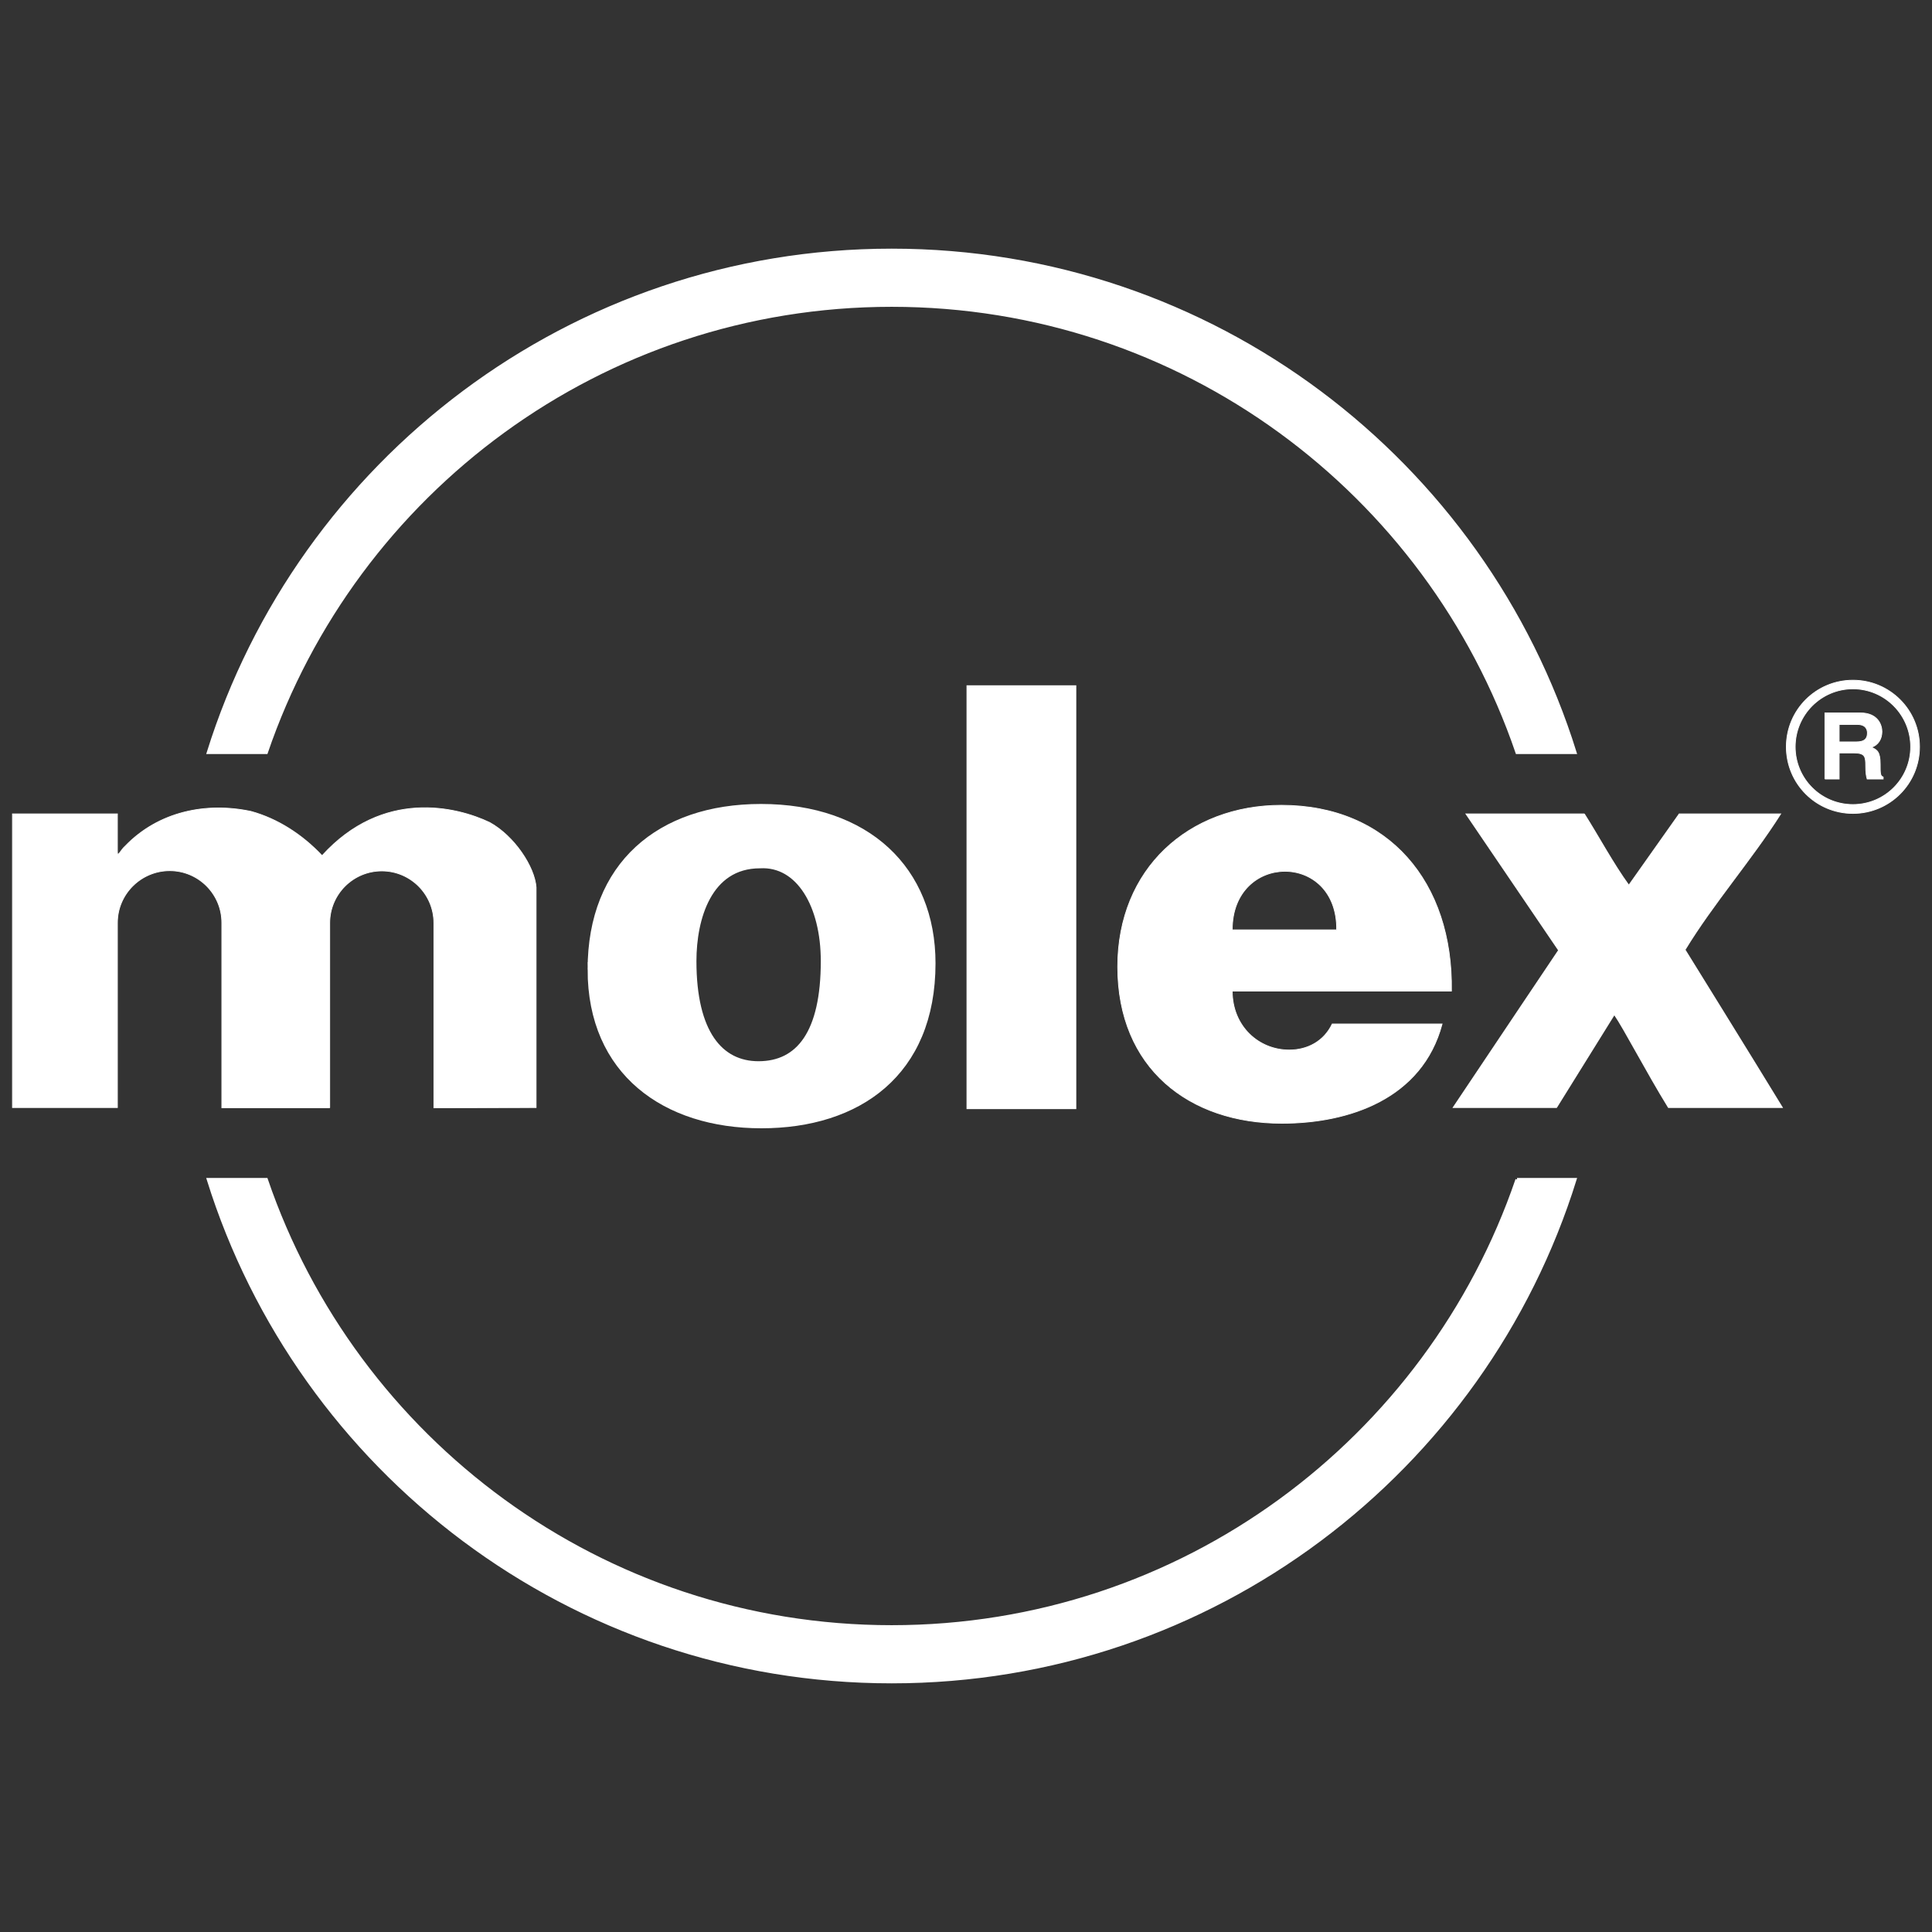 <?xml version="1.0" encoding="UTF-8" standalone="no"?> <svg xmlns:inkscape="http://www.inkscape.org/namespaces/inkscape" xmlns:sodipodi="http://sodipodi.sourceforge.net/DTD/sodipodi-0.dtd" xmlns="http://www.w3.org/2000/svg" xmlns:svg="http://www.w3.org/2000/svg" version="1.0" width="620" height="620" id="svg1979"><rect width="100%" height="100%" fill="#333333" stroke="none"/><defs id="defs1981"></defs><g transform="translate(-108.204,31.59)" id="layer1" style="fill:#ffffff;stroke:#ffffff"><g transform="translate(3.548,3.535)" style="fill:#ffffff;stroke:#ffffff" id="g12064"><path d="m 390.803,45.172 c -102.984,0 -190.118,67.815 -219.294,161.179 h 18.61 c 28.545,-83.507 107.558,-143.515 200.685,-143.515 93.127,0 172.139,60.008 200.685,143.515 h 18.61 C 581,112.987 493.787,45.172 390.803,45.172" style="fill:#ffffff;fill-rule:nonzero;stroke:#ffffff" id="path12001"></path><path d="m 591.487,343.4 c -28.545,83.507 -107.558,143.515 -200.685,143.515 -93.127,0 -172.139,-60.008 -200.685,-143.515 h -18.61 c 29.176,93.443 116.31,161.179 219.294,161.179 102.984,0 190.197,-67.736 219.294,-161.179 h -18.61" style="fill:#ffffff;fill-rule:nonzero;stroke:#ffffff" id="path12003"></path><path d="m 415.326,185.297 h 34.223 V 320.296 h -34.223 z" style="fill:#ffffff;fill-rule:nonzero;stroke:#ffffff" id="path12005"></path><path d="m 348.537,242.545 c 12.538,-0.71 20.502,12.853 20.502,30.753 0,23.104 -7.964,33.119 -20.975,33.119 -12.301,0 -20.896,-10.015 -20.896,-33.119 0,-13.721 4.889,-30.753 21.37,-30.753 z m -54.331,33.434 c 0,33.04 23.893,49.994 54.804,49.994 30.911,0 54.883,-16.559 54.883,-51.965 0,-30.122 -20.975,-50.151 -55.04,-50.151 -32.567,0 -54.646,18.61 -54.646,52.123 z" style="fill:#ffffff;fill-rule:nonzero;stroke:#ffffff;stroke-width:1.963;stroke-linecap:butt;stroke-linejoin:miter;stroke-miterlimit:4;stroke-dasharray:none" id="path12007"></path><path d="m 518.389,301.844 c -9.778,0 -18.294,-7.57 -18.294,-18.925 h 70.338 c 0.552,-34.854 -20.187,-59.614 -54.567,-59.614 -29.728,0 -52.517,20.344 -52.517,51.807 0,32.567 22.947,50.23 52.675,50.23 21.606,0 45.026,-7.885 51.413,-31.857 h -35.248 c -2.681,5.599 -7.964,8.359 -13.8,8.359 z m 15.219,-38.56 h -33.513 c -0.079,-24.918 33.829,-25.233 33.513,0" style="fill:#ffffff;fill-rule:nonzero;stroke:#ffffff;stroke-width:0.249;stroke-linecap:butt;stroke-linejoin:miter;stroke-miterlimit:4;stroke-dasharray:none" id="path12009"></path><path d="m 694.866,202.96 v -5.599 h 5.835 c 2.76,0 3.233,1.656 3.233,2.76 0,2.05 -1.183,2.839 -3.548,2.839 z m -4.574,11.907 h 4.574 v -8.359 h 4.81 c 3.47,0 3.706,1.183 3.706,4.022 0,2.208 0.158,3.312 0.473,4.337 h 5.126 v -0.631 c -0.946,-0.315 -0.946,-1.104 -0.946,-4.179 0,-3.943 -1.025,-4.574 -2.839,-5.362 2.208,-0.71 3.391,-2.681 3.391,-5.047 0,-1.814 -1.025,-5.993 -7.018,-5.993 h -11.276 v 21.212" style="fill:#ffffff;fill-rule:nonzero;stroke:#ffffff;stroke-width:0.249;stroke-linecap:butt;stroke-linejoin:miter;stroke-miterlimit:4;stroke-dasharray:none" id="path12011"></path><path d="m 677.912,204.537 c 0,-11.828 9.541,-21.37 21.37,-21.37 11.828,0 21.37,9.541 21.37,21.37 0,11.828 -9.541,21.37 -21.37,21.37 -11.828,0 -21.37,-9.541 -21.37,-21.37 z m 21.37,18.531 c 10.251,0 18.531,-8.28 18.531,-18.531 0,-10.251 -8.28,-18.61 -18.531,-18.61 -10.251,0 -18.531,8.359 -18.531,18.61 0,10.251 8.28,18.531 18.531,18.531" style="fill:#ffffff;fill-rule:nonzero;stroke:#ffffff;stroke-width:0.249;stroke-linecap:butt;stroke-linejoin:miter;stroke-miterlimit:4;stroke-dasharray:none" id="path12013"></path><path d="m 613.093,226.064 c 4.652,7.333 9.226,15.929 14.273,22.868 l 16.165,-22.868 h 32.567 c -9.463,14.903 -21.606,28.703 -30.674,43.607 0,0 22,35.485 31.226,50.625 h -36.589 c -7.097,-11.513 -14.273,-25.391 -17.348,-29.807 l -18.531,29.807 h -33.198 c 11.749,-17.585 33.829,-50.467 33.829,-50.467 l -29.728,-43.764 h 38.008" style="fill:#ffffff;fill-rule:nonzero;stroke:#ffffff;stroke-width:0.249;stroke-linecap:butt;stroke-linejoin:miter;stroke-miterlimit:4;stroke-dasharray:none" id="path12015"></path><path d="m 210.462,320.374 v -59.299 c 0,-9.226 7.491,-16.717 16.717,-16.717 9.226,0 16.717,7.491 16.717,16.717 v 59.299 0 l 32.803,-0.079 v -70.654 c -0.473,-6.624 -7.018,-16.481 -14.904,-20.818 -10.566,-5.047 -34.223,-10.882 -53.779,10.645 -6.308,-6.703 -14.194,-11.828 -22.789,-14.194 -14.509,-3.075 -29.728,0.079 -40.374,11.118 -1.419,1.183 -2.602,4.1 -2.523,1.656 V 226.064 H 108.661 v 94.231 h 33.671 v -59.299 c 0,-9.226 7.57,-16.717 16.796,-16.717 9.226,0 16.717,7.491 16.717,16.717 v 59.377 h 34.617" style="fill:#ffffff;fill-rule:nonzero;stroke:#ffffff;stroke-width:0.249;stroke-linecap:butt;stroke-linejoin:miter;stroke-miterlimit:4;stroke-dasharray:none" id="path12017"></path></g></g></svg> 